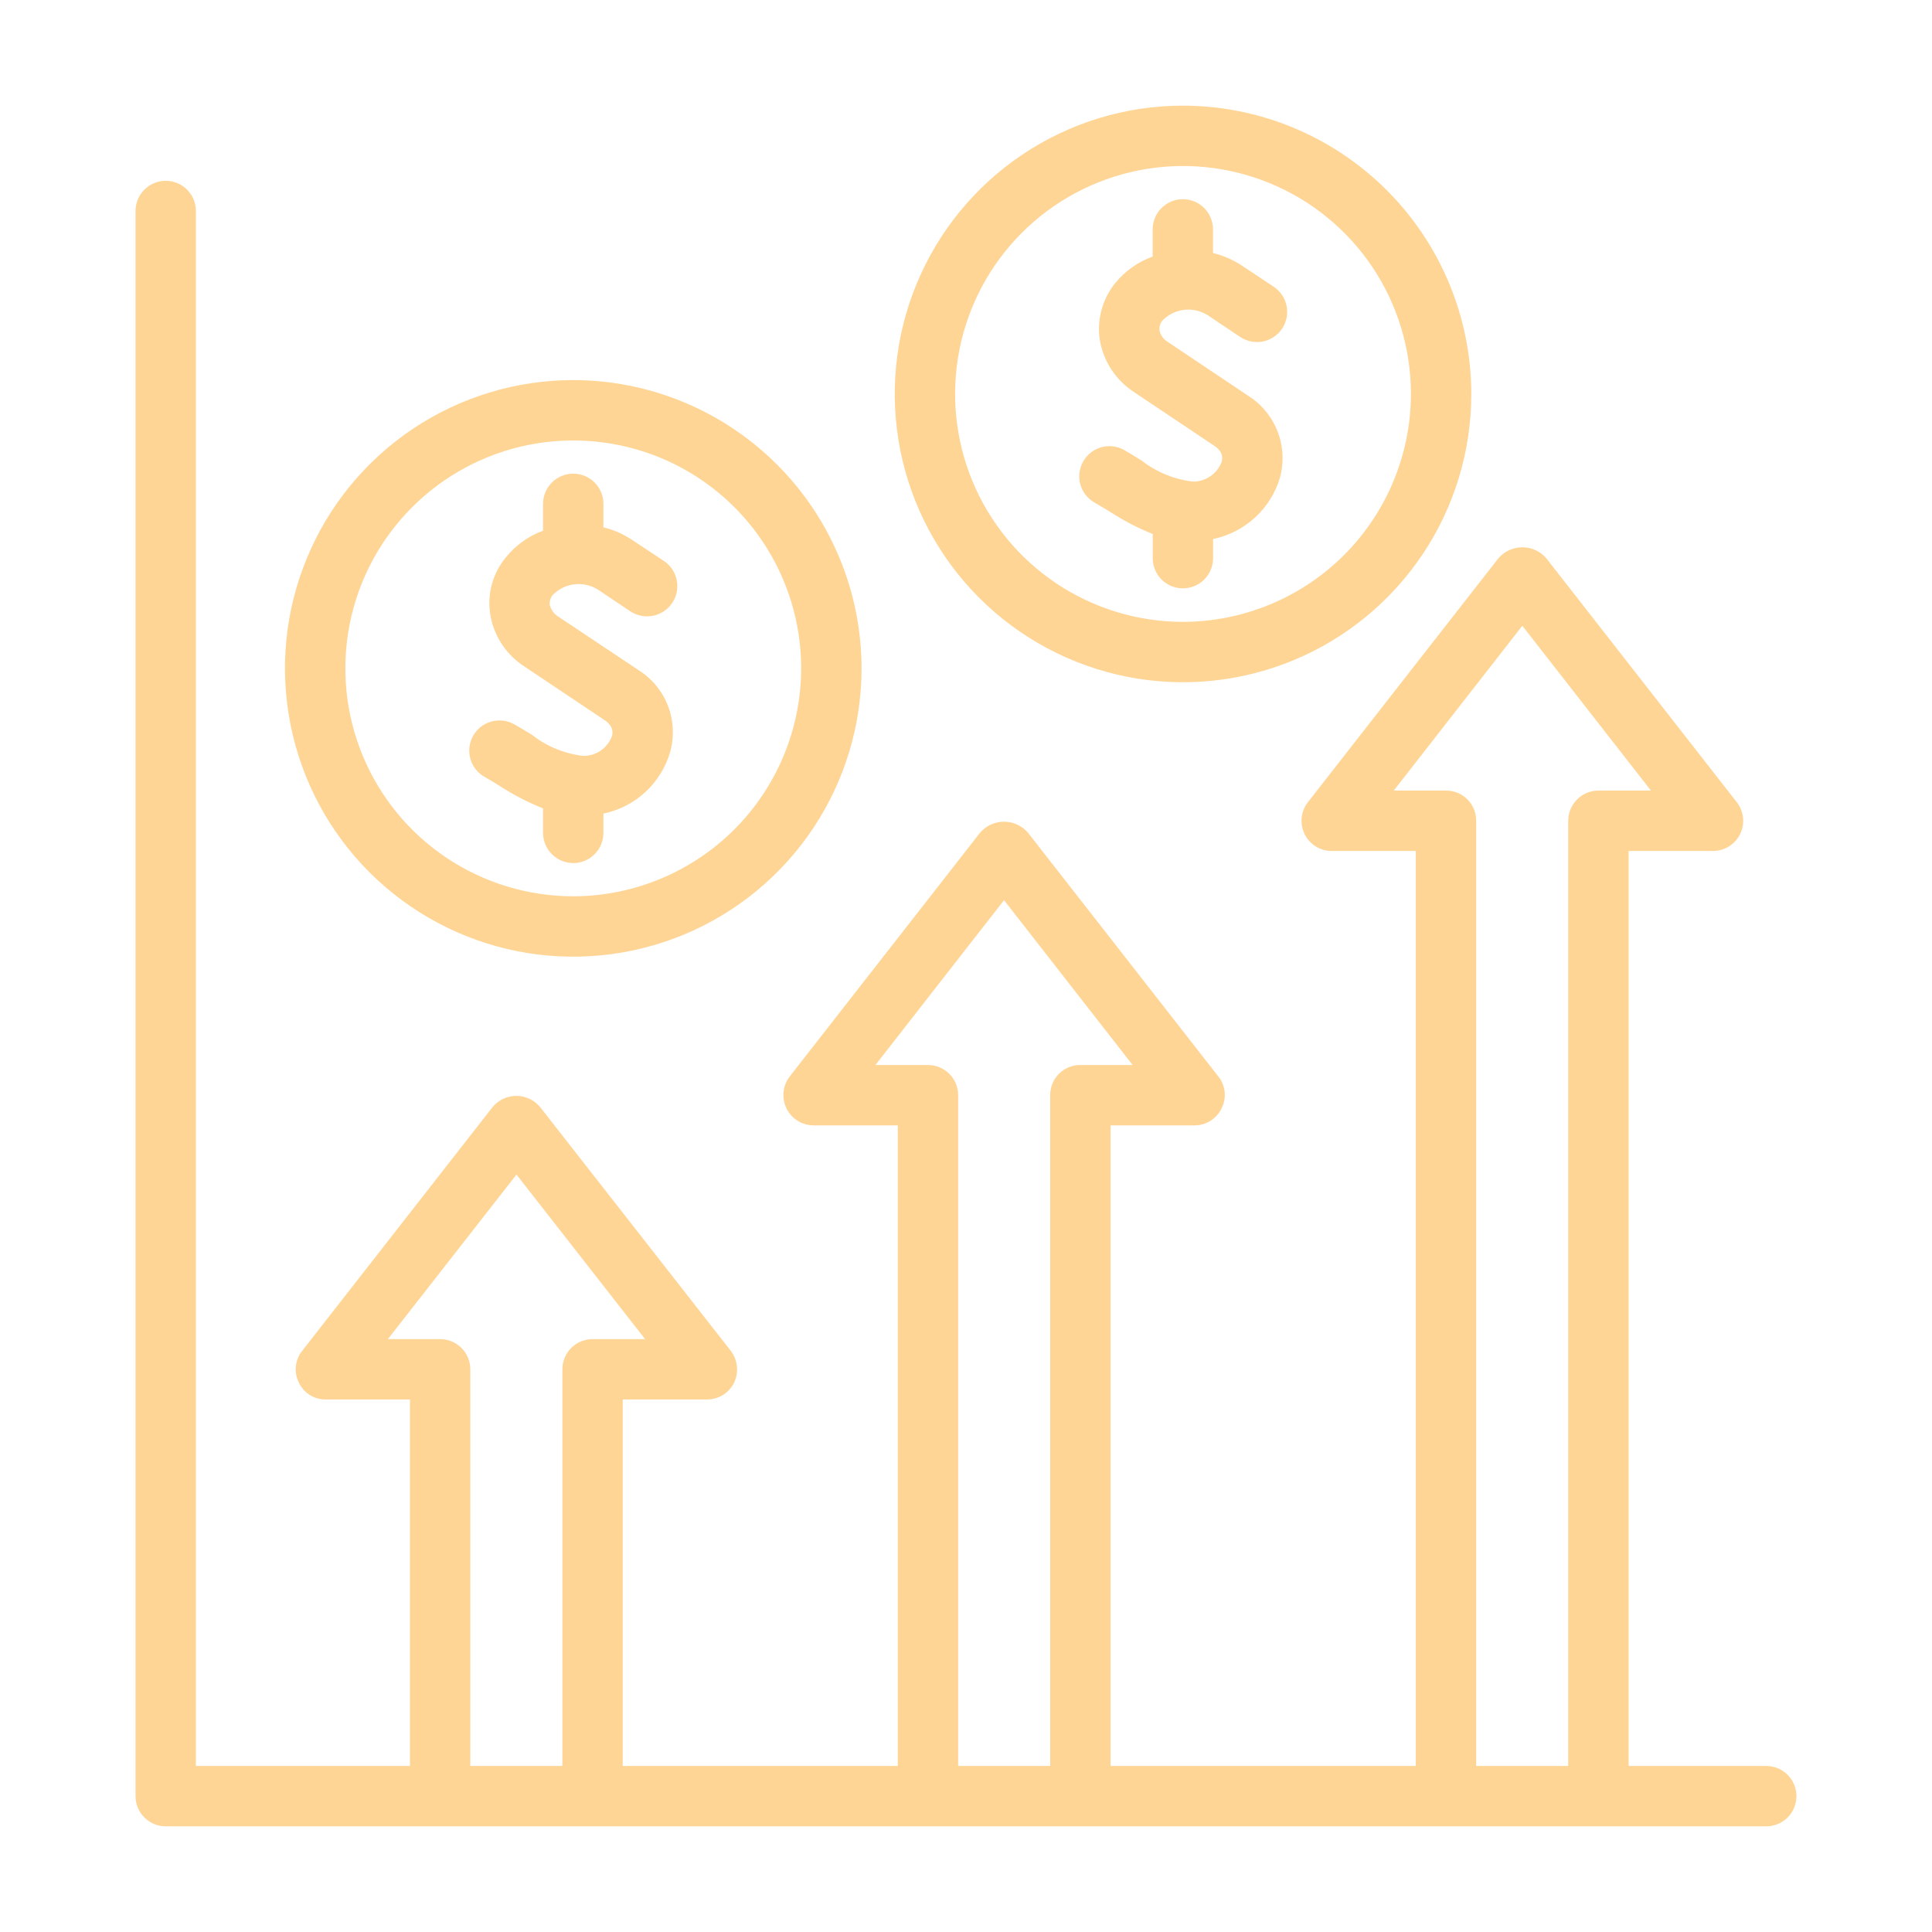 <?xml version="1.0" encoding="UTF-8"?> <svg xmlns="http://www.w3.org/2000/svg" width="48" height="48" viewBox="0 0 48 48" fill="none"> <path d="M43.882 43.875H40.462V21.142H42.555C42.696 21.143 42.834 21.104 42.955 21.029C43.075 20.955 43.171 20.848 43.233 20.721C43.295 20.594 43.32 20.452 43.304 20.312C43.289 20.171 43.235 20.038 43.147 19.927L38.415 13.867C38.341 13.782 38.25 13.714 38.148 13.668C38.045 13.621 37.934 13.597 37.822 13.597C37.71 13.597 37.599 13.621 37.497 13.668C37.394 13.714 37.303 13.782 37.23 13.867L32.497 19.927C32.41 20.038 32.355 20.171 32.34 20.312C32.325 20.452 32.35 20.594 32.411 20.721C32.473 20.848 32.57 20.955 32.69 21.029C32.81 21.104 32.949 21.143 33.09 21.142H35.175V43.875H27.592V27.96H29.677C29.819 27.96 29.957 27.92 30.077 27.844C30.196 27.768 30.292 27.66 30.352 27.532C30.415 27.407 30.441 27.266 30.426 27.126C30.412 26.987 30.357 26.854 30.27 26.745L25.537 20.685C25.463 20.6 25.372 20.532 25.27 20.485C25.168 20.439 25.057 20.415 24.945 20.415C24.832 20.415 24.721 20.439 24.619 20.485C24.517 20.532 24.426 20.6 24.352 20.685L19.62 26.745C19.534 26.856 19.481 26.989 19.467 27.129C19.453 27.269 19.478 27.41 19.539 27.536C19.601 27.662 19.696 27.769 19.815 27.844C19.934 27.919 20.072 27.959 20.212 27.96H22.305V43.875H15.472V34.77H17.565C17.705 34.77 17.843 34.731 17.963 34.657C18.082 34.583 18.178 34.476 18.24 34.35C18.299 34.223 18.323 34.083 18.308 33.944C18.294 33.806 18.241 33.673 18.157 33.562L13.417 27.502C13.345 27.416 13.255 27.346 13.153 27.299C13.052 27.251 12.941 27.227 12.828 27.227C12.716 27.227 12.605 27.251 12.503 27.299C12.402 27.346 12.312 27.416 12.24 27.502L7.507 33.562C7.42 33.672 7.365 33.804 7.351 33.944C7.336 34.083 7.362 34.224 7.425 34.35C7.484 34.477 7.578 34.584 7.697 34.658C7.815 34.733 7.952 34.771 8.092 34.77H10.185V43.875H4.867V5.242C4.867 5.043 4.788 4.853 4.648 4.712C4.507 4.571 4.316 4.492 4.117 4.492C3.918 4.492 3.728 4.571 3.587 4.712C3.446 4.853 3.367 5.043 3.367 5.242V44.625C3.367 44.824 3.446 45.014 3.587 45.155C3.728 45.296 3.918 45.375 4.117 45.375H43.882C44.081 45.375 44.272 45.296 44.413 45.155C44.553 45.014 44.632 44.824 44.632 44.625C44.632 44.426 44.553 44.235 44.413 44.094C44.272 43.954 44.081 43.875 43.882 43.875ZM13.972 34.02V43.875H11.685V34.02C11.685 33.821 11.606 33.63 11.465 33.489C11.324 33.349 11.134 33.27 10.935 33.27H9.637L12.832 29.182L16.027 33.27H14.722C14.523 33.27 14.332 33.349 14.192 33.489C14.051 33.63 13.972 33.821 13.972 34.02ZM26.092 27.21V43.875H23.805V27.21C23.805 27.011 23.726 26.82 23.585 26.679C23.444 26.539 23.254 26.46 23.055 26.46H21.75L24.945 22.365L28.14 26.46H26.842C26.743 26.459 26.645 26.477 26.554 26.515C26.462 26.552 26.38 26.607 26.31 26.677C26.24 26.747 26.185 26.83 26.147 26.922C26.11 27.013 26.091 27.111 26.092 27.21ZM38.962 20.392V43.875H36.675V20.392C36.676 20.293 36.657 20.195 36.62 20.104C36.582 20.012 36.527 19.93 36.457 19.86C36.387 19.79 36.304 19.735 36.213 19.697C36.121 19.66 36.023 19.641 35.925 19.642H34.627L37.822 15.547L41.017 19.642H39.712C39.513 19.642 39.322 19.721 39.182 19.862C39.041 20.003 38.962 20.193 38.962 20.392Z" fill="#FFD596"></path> <path d="M16.65 18.683C16.539 19.064 16.326 19.409 16.034 19.678C15.742 19.948 15.382 20.133 14.992 20.213V20.693C14.992 20.892 14.913 21.082 14.773 21.223C14.632 21.364 14.441 21.443 14.242 21.443C14.043 21.443 13.853 21.364 13.712 21.223C13.571 21.082 13.492 20.892 13.492 20.693V20.085C13.118 19.935 12.758 19.749 12.42 19.53C12.292 19.448 12.165 19.373 12.045 19.305C11.871 19.209 11.742 19.047 11.687 18.856C11.632 18.664 11.656 18.459 11.752 18.285C11.849 18.111 12.01 17.982 12.202 17.928C12.393 17.873 12.598 17.896 12.772 17.993C12.922 18.075 13.065 18.165 13.215 18.255C13.583 18.545 14.024 18.726 14.49 18.78C14.644 18.782 14.796 18.736 14.923 18.649C15.051 18.562 15.148 18.437 15.202 18.293C15.232 18.195 15.24 18.038 15.015 17.888L13.042 16.568C12.814 16.423 12.62 16.233 12.471 16.008C12.322 15.783 12.223 15.529 12.18 15.263C12.14 15.012 12.154 14.756 12.222 14.512C12.289 14.267 12.408 14.04 12.57 13.845C12.812 13.546 13.131 13.318 13.492 13.185V12.518C13.492 12.319 13.571 12.128 13.712 11.987C13.853 11.847 14.043 11.768 14.242 11.768C14.441 11.768 14.632 11.847 14.773 11.987C14.913 12.128 14.992 12.319 14.992 12.518V13.103C15.244 13.161 15.483 13.265 15.697 13.41L16.492 13.935C16.658 14.046 16.774 14.217 16.813 14.413C16.853 14.608 16.813 14.812 16.702 14.978C16.592 15.144 16.42 15.259 16.224 15.299C16.029 15.338 15.826 15.298 15.66 15.188L14.865 14.655C14.692 14.543 14.486 14.494 14.281 14.516C14.076 14.538 13.885 14.629 13.74 14.775C13.709 14.81 13.686 14.85 13.672 14.894C13.658 14.938 13.653 14.984 13.657 15.03C13.69 15.152 13.768 15.256 13.875 15.323L15.855 16.643C16.19 16.851 16.449 17.162 16.593 17.53C16.736 17.898 16.756 18.302 16.65 18.683Z" fill="#FFD596"></path> <path d="M14.243 9.443C12.826 9.443 11.441 9.863 10.263 10.65C9.085 11.438 8.167 12.556 7.625 13.865C7.083 15.174 6.941 16.614 7.218 18.003C7.494 19.393 8.176 20.669 9.178 21.671C10.18 22.672 11.456 23.354 12.845 23.631C14.235 23.907 15.675 23.765 16.984 23.223C18.292 22.681 19.411 21.763 20.198 20.585C20.985 19.407 21.405 18.023 21.405 16.606C21.404 14.707 20.649 12.886 19.306 11.543C17.963 10.2 16.142 9.445 14.243 9.443ZM14.243 22.268C13.123 22.268 12.028 21.936 11.097 21.314C10.165 20.692 9.44 19.808 9.011 18.773C8.583 17.738 8.47 16.6 8.689 15.501C8.907 14.403 9.447 13.394 10.239 12.602C11.03 11.81 12.04 11.271 13.138 11.052C14.236 10.834 15.375 10.946 16.41 11.374C17.444 11.803 18.329 12.529 18.951 13.46C19.573 14.391 19.905 15.486 19.905 16.606C19.902 18.107 19.305 19.546 18.244 20.607C17.182 21.668 15.744 22.266 14.243 22.268Z" fill="#FFD596"></path> <path d="M27.191 12.485C27.314 12.554 27.44 12.635 27.57 12.71C27.907 12.93 28.265 13.117 28.639 13.268V13.867C28.639 14.066 28.718 14.257 28.858 14.398C28.999 14.539 29.19 14.617 29.389 14.617C29.588 14.617 29.778 14.539 29.919 14.398C30.06 14.257 30.139 14.066 30.139 13.867V13.392C30.528 13.312 30.887 13.127 31.18 12.859C31.473 12.591 31.687 12.248 31.8 11.867C31.904 11.486 31.883 11.081 31.738 10.713C31.594 10.344 31.334 10.033 30.998 9.824L29.02 8.5C28.967 8.469 28.92 8.428 28.884 8.378C28.847 8.328 28.821 8.271 28.808 8.21C28.802 8.165 28.806 8.119 28.82 8.075C28.834 8.031 28.857 7.991 28.887 7.957C29.032 7.811 29.223 7.719 29.428 7.697C29.633 7.675 29.839 7.724 30.012 7.836L30.802 8.365C30.884 8.422 30.976 8.461 31.073 8.482C31.171 8.503 31.271 8.504 31.369 8.486C31.467 8.467 31.56 8.429 31.643 8.374C31.726 8.319 31.798 8.249 31.853 8.166C31.908 8.083 31.947 7.99 31.966 7.892C31.985 7.795 31.984 7.694 31.964 7.596C31.944 7.499 31.904 7.406 31.848 7.324C31.792 7.242 31.72 7.172 31.636 7.118L30.846 6.593C30.629 6.452 30.389 6.348 30.137 6.286V5.699C30.137 5.5 30.058 5.31 29.918 5.169C29.777 5.028 29.586 4.949 29.387 4.949C29.188 4.949 28.998 5.028 28.857 5.169C28.716 5.31 28.637 5.5 28.637 5.699V6.374C28.276 6.505 27.956 6.731 27.712 7.027C27.552 7.224 27.434 7.451 27.368 7.696C27.301 7.94 27.286 8.195 27.324 8.446C27.369 8.711 27.469 8.964 27.617 9.189C27.766 9.413 27.96 9.604 28.186 9.749L30.163 11.072C30.388 11.222 30.378 11.372 30.351 11.476C30.296 11.621 30.198 11.746 30.07 11.833C29.942 11.921 29.79 11.966 29.636 11.965C29.17 11.91 28.729 11.728 28.36 11.44C28.21 11.346 28.061 11.255 27.919 11.174C27.746 11.081 27.543 11.059 27.354 11.114C27.165 11.169 27.005 11.297 26.909 11.469C26.813 11.641 26.788 11.844 26.84 12.034C26.893 12.223 27.018 12.385 27.188 12.484L27.191 12.485Z" fill="#FFD596"></path> <path d="M29.384 2.625C27.968 2.626 26.584 3.048 25.407 3.836C24.23 4.624 23.314 5.743 22.773 7.052C22.232 8.361 22.091 9.801 22.368 11.189C22.645 12.578 23.328 13.854 24.33 14.855C25.332 15.856 26.608 16.537 27.997 16.813C29.387 17.089 30.826 16.946 32.135 16.404C33.443 15.862 34.561 14.944 35.348 13.766C36.135 12.588 36.554 11.204 36.554 9.787C36.552 7.887 35.796 6.066 34.451 4.723C33.107 3.38 31.285 2.625 29.384 2.625ZM29.384 15.45C28.265 15.448 27.171 15.115 26.241 14.492C25.31 13.869 24.586 12.984 24.158 11.949C23.731 10.914 23.62 9.776 23.839 8.678C24.058 7.58 24.598 6.572 25.391 5.781C26.183 4.99 27.192 4.451 28.29 4.233C29.388 4.015 30.526 4.128 31.561 4.557C32.595 4.986 33.479 5.711 34.101 6.642C34.723 7.573 35.054 8.668 35.054 9.787C35.052 11.29 34.453 12.73 33.391 13.791C32.328 14.853 30.887 15.449 29.384 15.45Z" fill="#FFD596"></path> </svg> 